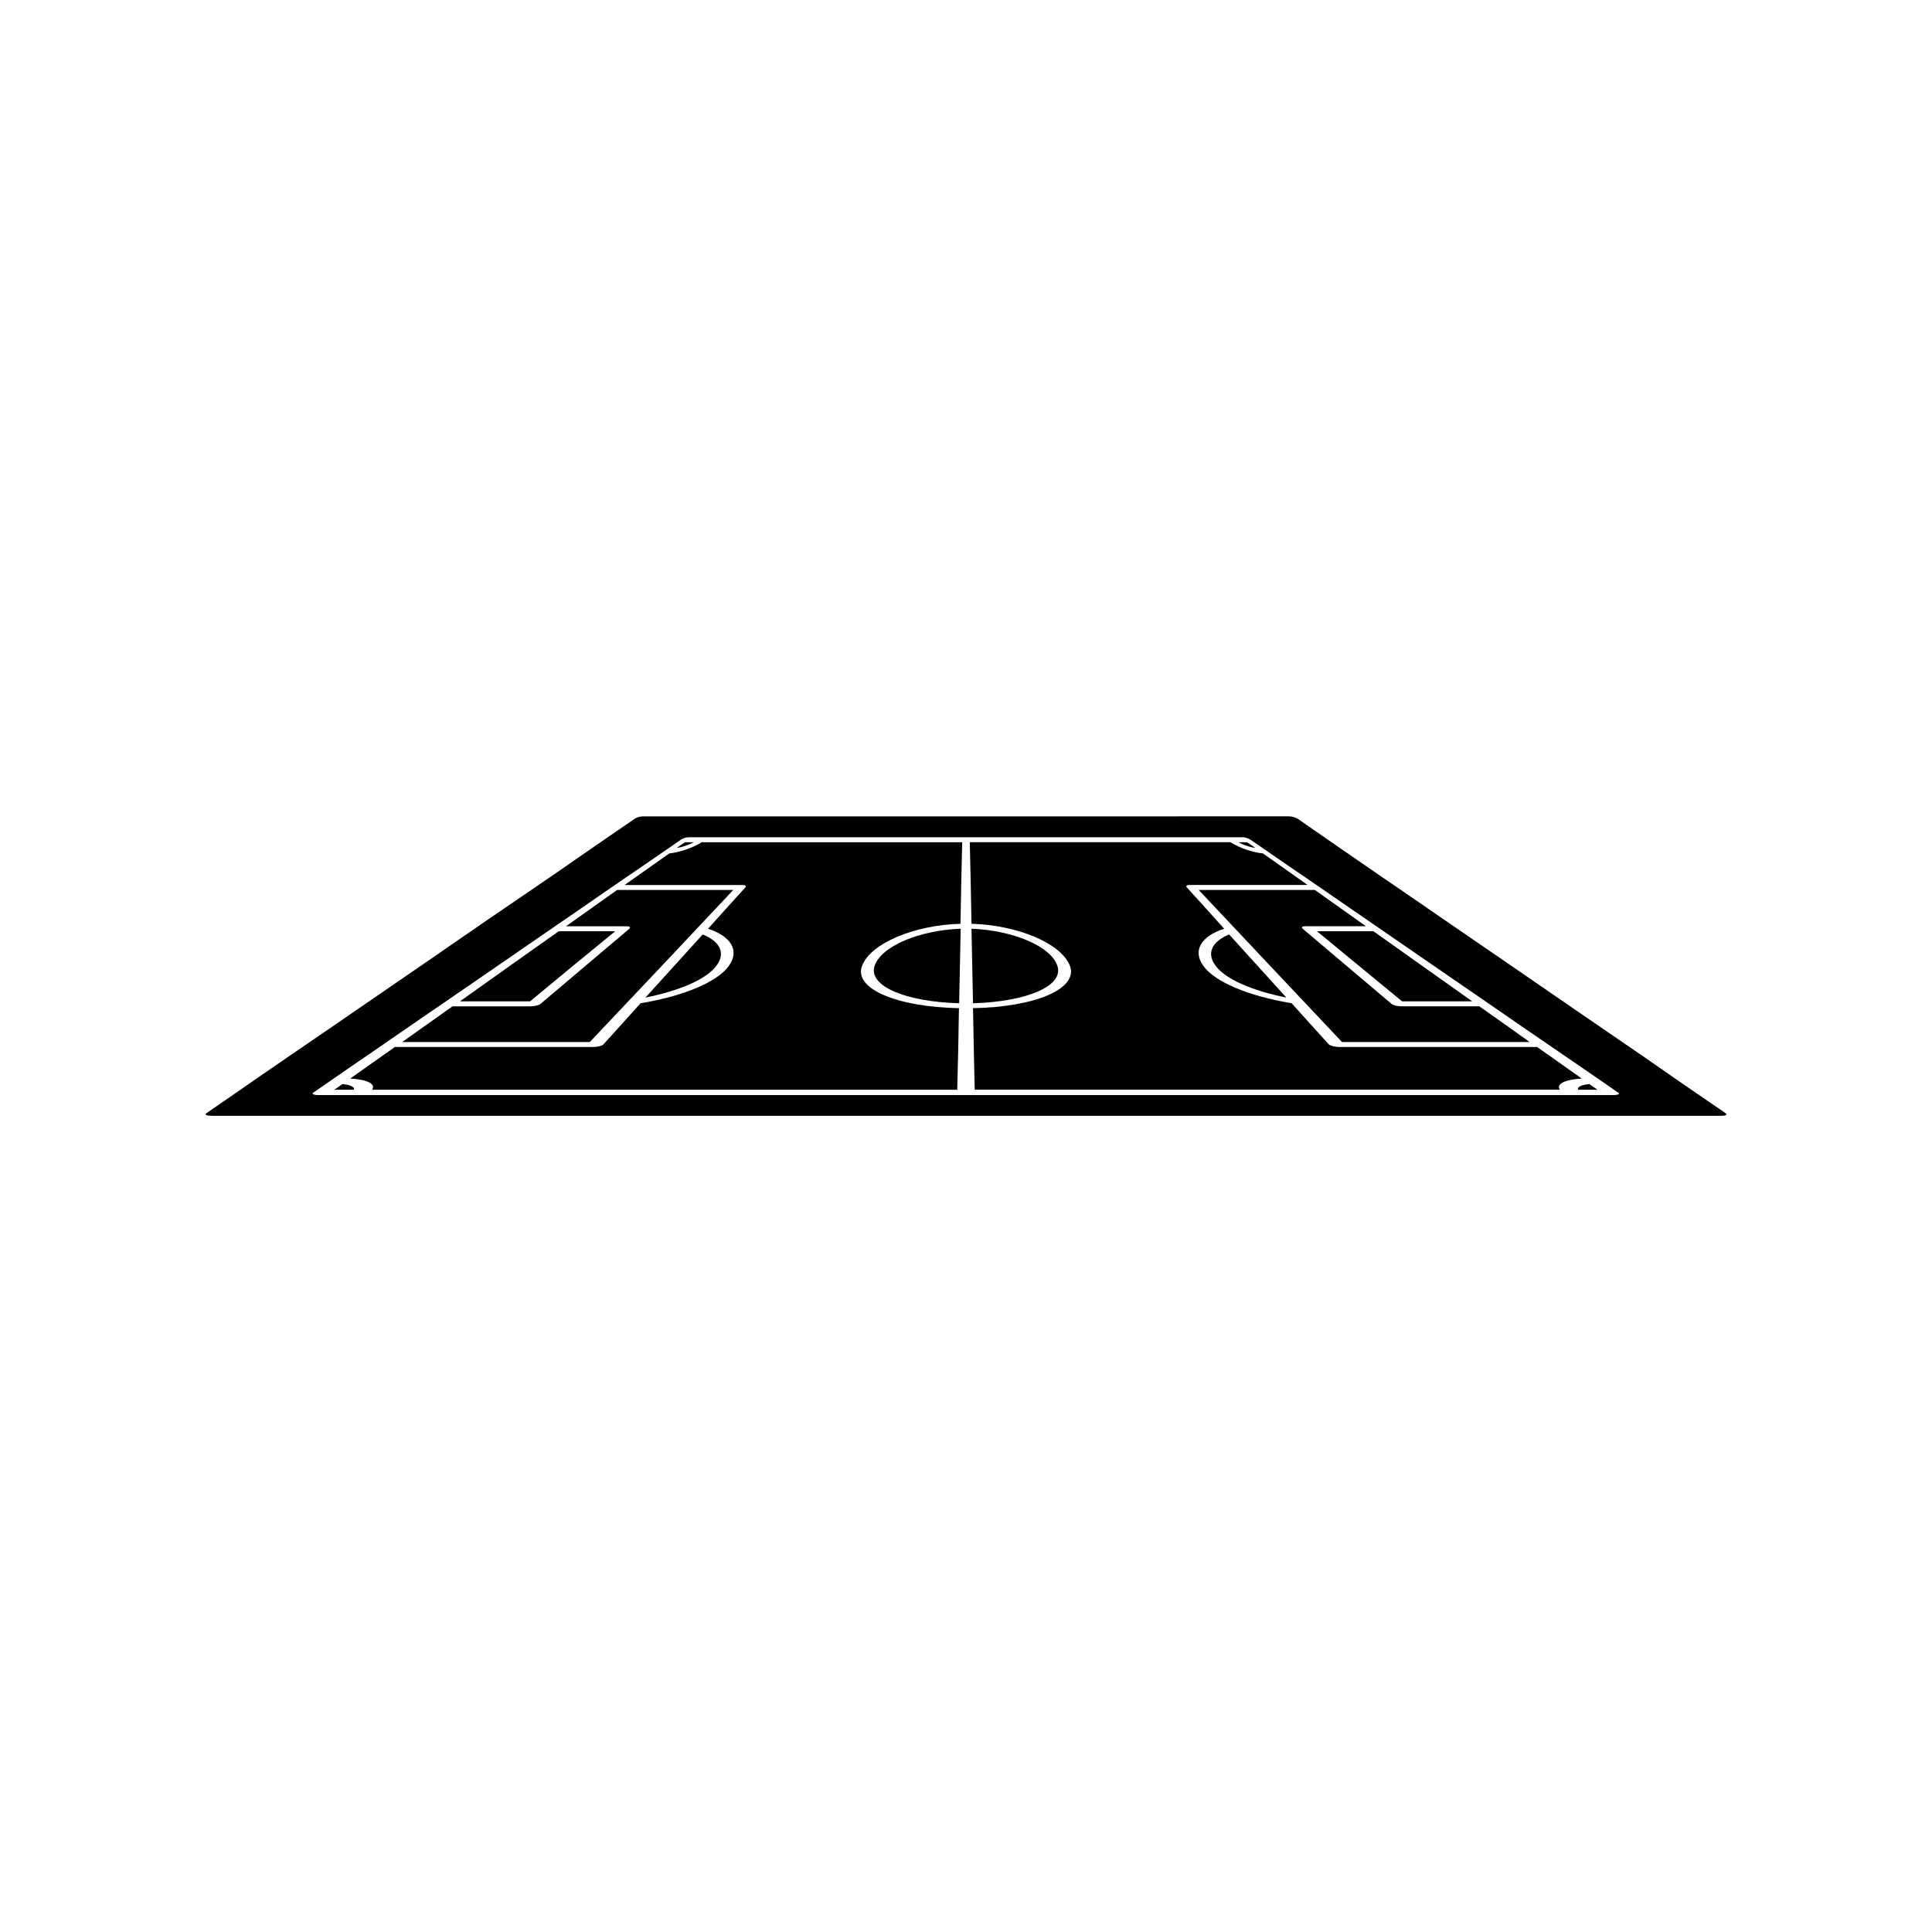 <?xml version="1.0" encoding="UTF-8"?>
<!-- Uploaded to: ICON Repo, www.iconrepo.com, Generator: ICON Repo Mixer Tools -->
<svg fill="#000000" width="800px" height="800px" version="1.1" viewBox="144 144 512 512" xmlns="http://www.w3.org/2000/svg">
 <g>
  <path d="m234.75 431.29c-0.707 0.504-1.461 1.008-2.168 1.512h5.188c0.305-0.707-0.855-1.309-3.019-1.512z"/>
  <path d="m307.05 390.78h-14.965c-8.766 6.195-17.531 12.395-26.199 18.59h18.59c7.457-6.195 14.965-12.391 22.574-18.59z"/>
  <path d="m325.54 367.2c-0.805 0.504-1.512 1.008-2.215 1.512 1.512-0.203 3.176-0.805 4.535-1.512z"/>
  <path d="m333.8 400c2.621-3.426 1.008-6.5-3.578-8.363-5.09 5.594-10.078 11.133-15.164 16.727 9.32-1.867 16.172-4.938 18.742-8.363z"/>
  <path d="m338.33 379.85h-30.781c-4.535 3.223-9.02 6.398-13.551 9.621h16.121c0.805 0 1.059 0.25 0.656 0.656-7.859 6.648-15.668 13.25-23.527 19.902-0.453 0.402-1.664 0.656-2.621 0.656h-20.707c-4.484 3.176-8.969 6.348-13.352 9.473h49.727c12.742-13.457 25.391-26.859 38.035-40.309z"/>
  <path d="m375.77 400c-1.715 5.289 8.113 9.473 22.418 9.875l0.402-19.75c-10.93 0.402-21.059 4.582-22.82 9.875z"/>
  <path d="m321.36 370.17c-3.93 2.769-7.91 5.594-11.84 8.363h31.336c0.707 0 1.008 0.352 0.656 0.656-3.273 3.629-6.602 7.254-9.875 10.934 5.996 1.965 8.516 5.742 5.492 9.875-2.973 4.133-11.586 7.91-23.375 9.875-3.273 3.68-6.602 7.305-9.875 10.934-0.352 0.352-1.512 0.656-2.719 0.656l-52.504-0.004c-3.93 2.769-7.91 5.594-11.84 8.363 4.535 0.25 6.852 1.461 5.793 2.973h155.07c0.203-7.203 0.352-14.359 0.453-21.613-16.625-0.352-27.91-5.188-25.695-11.184s13.906-10.883 26.098-11.184c0.152-7.254 0.25-14.41 0.453-21.613l-69.02-0.004c-2.367 1.512-5.894 2.672-8.613 2.973z"/>
  <path d="m424.23 400c-1.715-5.289-11.941-9.473-22.773-9.875l0.402 19.75c14.262-0.406 24.086-4.586 22.371-9.875z"/>
  <path d="m474.46 367.2h-2.316c1.359 0.707 3.023 1.309 4.535 1.512-0.707-0.555-1.461-1.008-2.219-1.512z"/>
  <path d="m466.2 400c2.57 3.426 9.422 6.5 18.691 8.363-5.09-5.594-10.078-11.133-15.164-16.727-4.484 1.863-6.148 4.938-3.527 8.363z"/>
  <path d="m515.57 409.37h18.59c-8.715-6.195-17.48-12.395-26.199-18.59h-14.965c7.508 6.195 15.066 12.391 22.574 18.59z"/>
  <path d="m499.65 420.15h49.727c-4.434-3.176-8.918-6.348-13.352-9.473h-20.656c-1.008 0-2.168-0.25-2.621-0.656-7.859-6.648-15.668-13.25-23.527-19.902-0.402-0.402-0.152-0.656 0.656-0.656h16.121c-4.535-3.223-9.02-6.398-13.551-9.621h-30.781c12.641 13.453 25.289 26.855 37.984 40.309z"/>
  <path d="m563.18 429.82c-3.93-2.769-7.91-5.594-11.84-8.363h-52.449c-1.211 0-2.367-0.352-2.719-0.656-3.273-3.629-6.602-7.254-9.875-10.934-11.789-1.965-20.402-5.742-23.375-9.875-3.023-4.133-0.504-7.91 5.492-9.875-3.273-3.68-6.602-7.305-9.875-10.934-0.352-0.352-0.051-0.656 0.656-0.656h31.336c-3.93-2.769-7.91-5.594-11.84-8.363-2.769-0.25-6.246-1.461-8.613-2.973l-69.074 0.004c0.152 7.203 0.352 14.359 0.453 21.613 12.191 0.352 23.832 5.188 26.098 11.184 2.215 5.996-9.07 10.883-25.695 11.184 0.152 7.254 0.25 14.41 0.453 21.613h155.07c-1.059-1.508 1.258-2.668 5.793-2.969z"/>
  <path d="m562.18 432.8h5.188c-0.707-0.504-1.461-1.008-2.168-1.512-2.164 0.203-3.273 0.805-3.019 1.512z"/>
  <path d="m601.27 438.99c-7.203-4.938-14.359-9.824-21.461-14.812-6.047-4.133-12.191-8.363-18.238-12.496-11.184-7.707-22.469-15.469-33.656-23.125-6.195-4.281-12.344-8.516-18.488-12.695-7.203-4.938-14.309-9.875-21.41-14.812-0.707-0.453-1.715-0.707-2.316-0.707l-171.3 0.004c-0.707 0-1.715 0.25-2.316 0.707-7.203 4.938-14.359 9.875-21.461 14.812-6.195 4.231-12.344 8.414-18.59 12.695-11.133 7.656-22.32 15.418-33.605 23.125-6.047 4.133-12.141 8.363-18.238 12.496-7.203 4.988-14.359 9.875-21.461 14.812-0.656 0.453 0.051 0.707 1.512 0.707h399.47c1.559 0.047 2.215-0.258 1.559-0.711zm-29.672-4.785h-343.25c-1.258 0-1.863-0.352-1.309-0.656 6.144-4.281 12.344-8.516 18.438-12.695 5.188-3.629 10.48-7.203 15.668-10.781 9.672-6.648 19.297-13.25 28.918-19.902 5.34-3.629 10.629-7.305 15.871-10.934 6.195-4.231 12.344-8.414 18.488-12.695 0.504-0.352 1.359-0.656 1.965-0.656h147.06c0.605 0 1.461 0.352 1.965 0.656 6.195 4.281 12.344 8.516 18.488 12.695 5.289 3.629 10.531 7.305 15.871 10.934 9.621 6.648 19.246 13.25 28.918 19.902 5.188 3.629 10.48 7.203 15.668 10.781 6.144 4.231 12.344 8.414 18.438 12.695 0.66 0.305 0.055 0.656-1.203 0.656z"/>
 </g>
</svg>